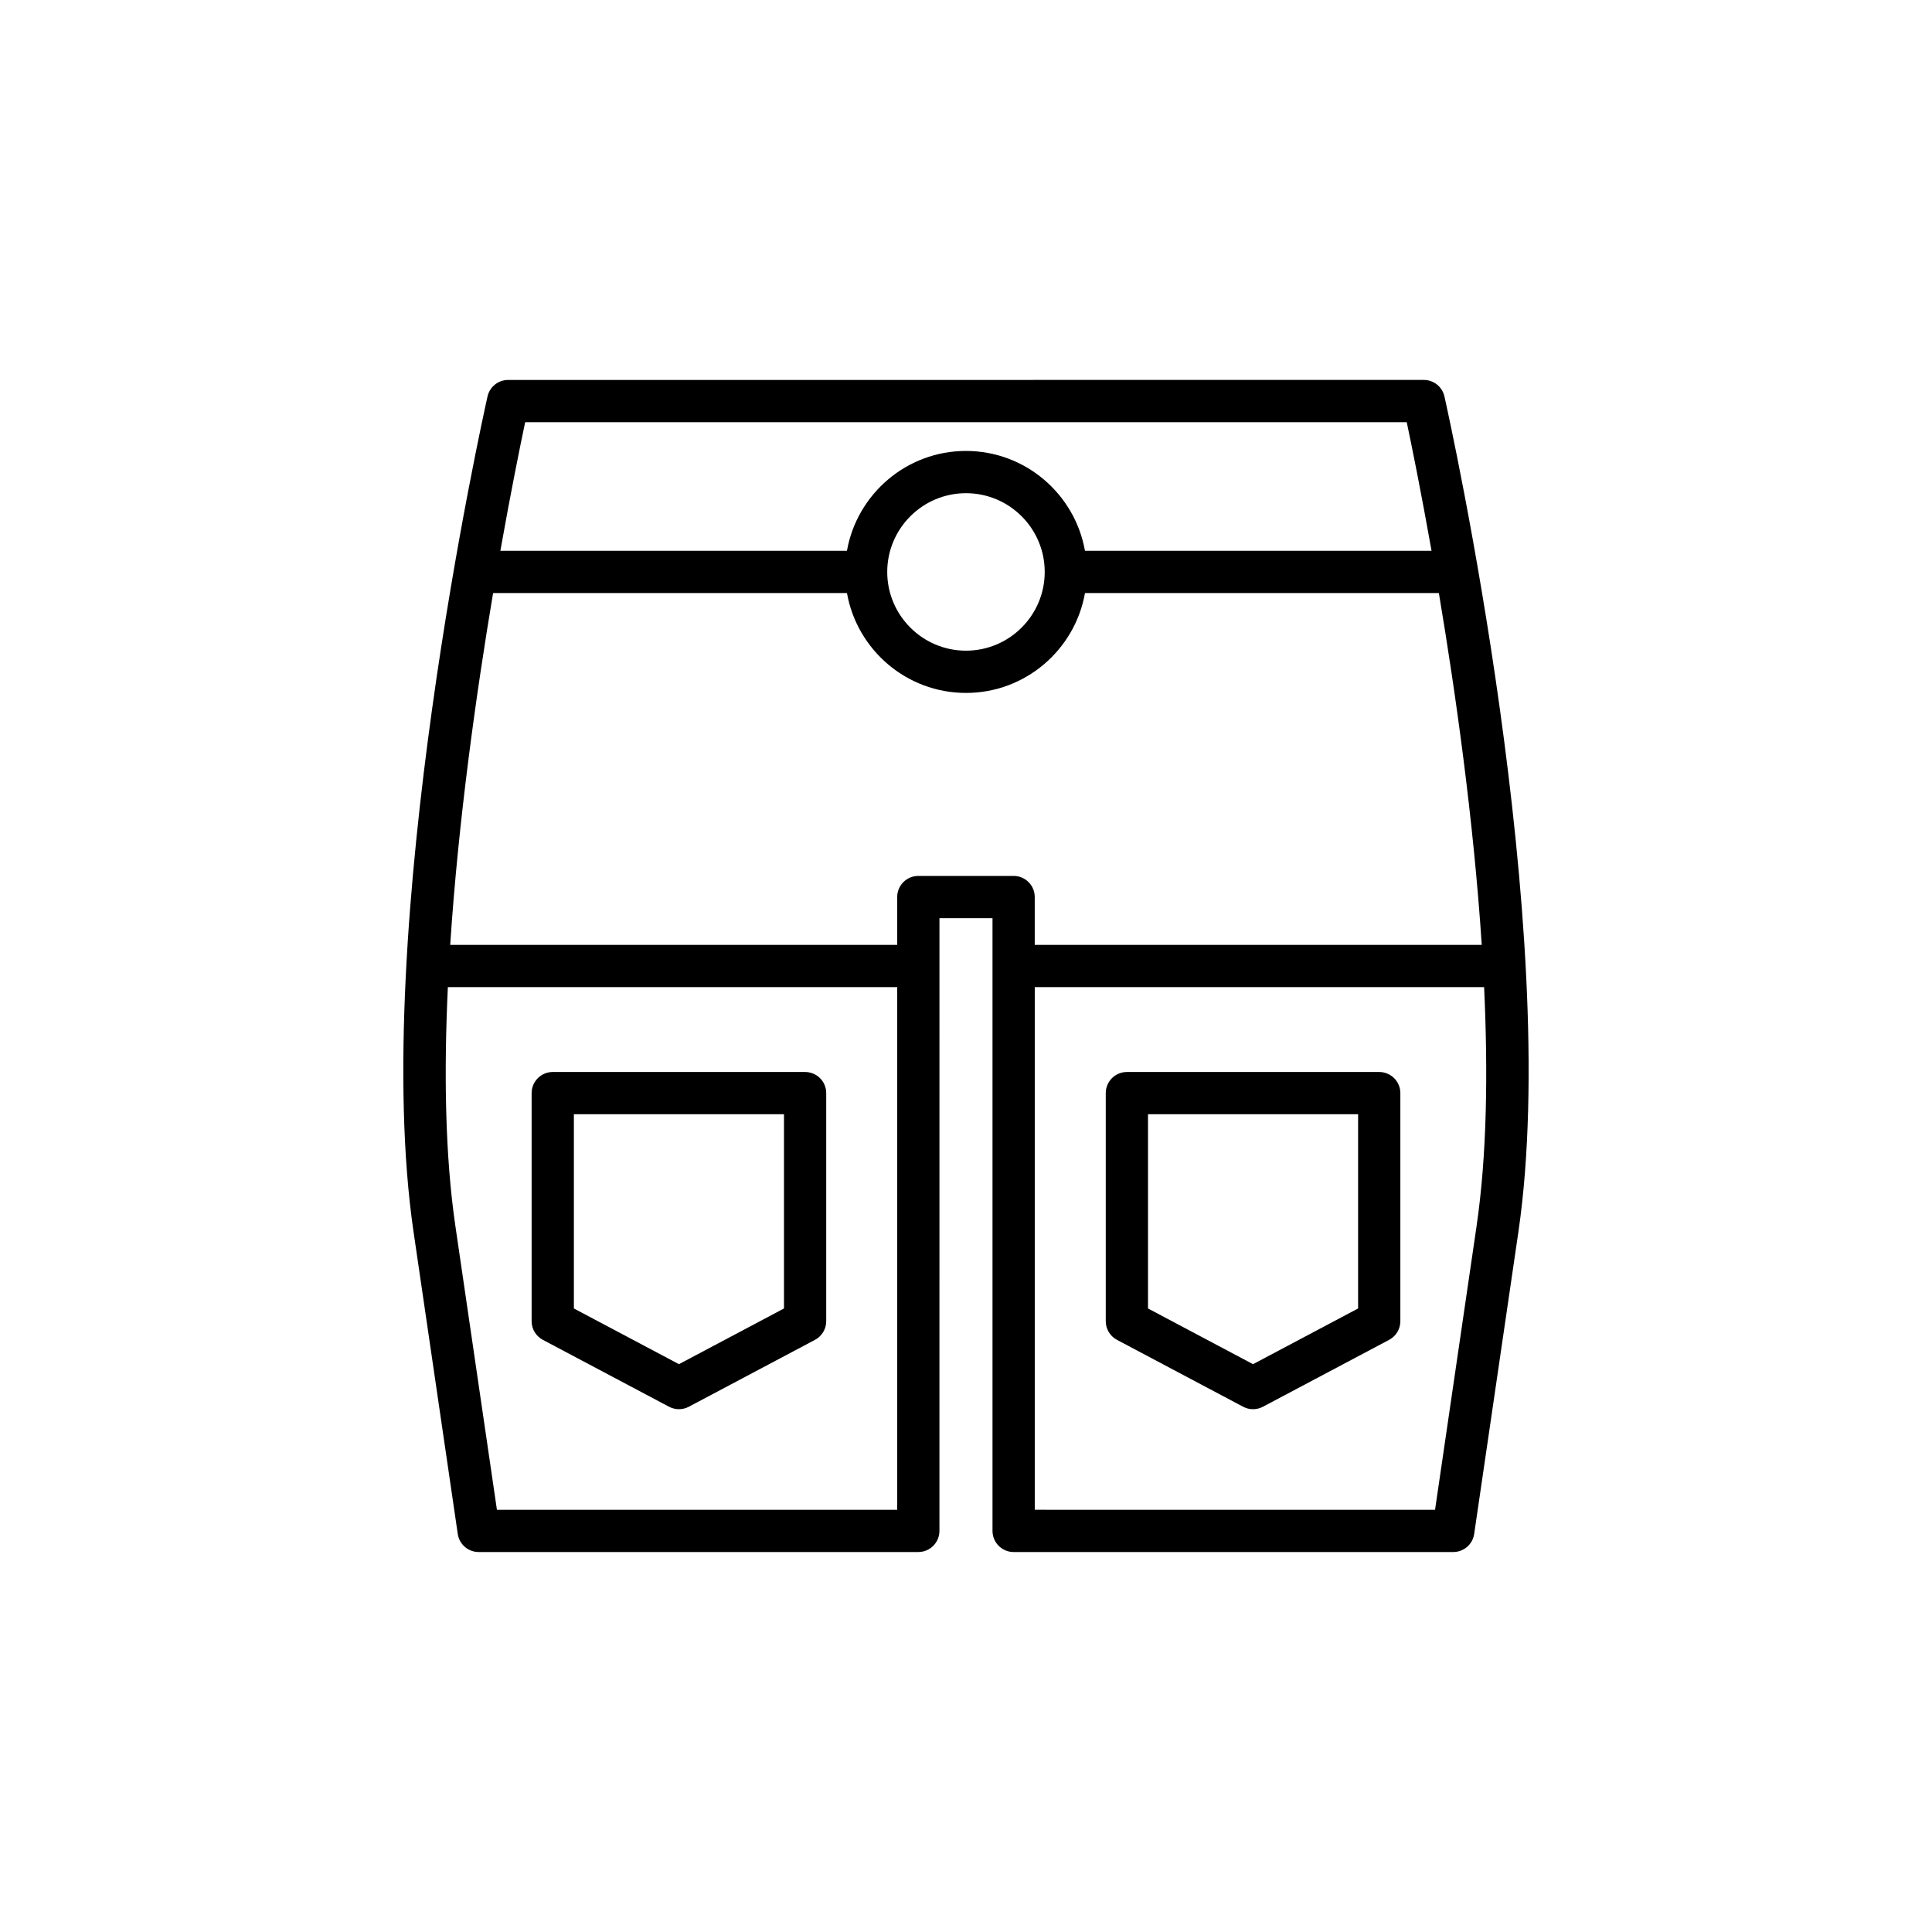 <?xml version="1.0" encoding="UTF-8"?>
<!-- Uploaded to: ICON Repo, www.iconrepo.com, Generator: ICON Repo Mixer Tools -->
<svg fill="#000000" width="800px" height="800px" version="1.1" viewBox="144 144 512 512" xmlns="http://www.w3.org/2000/svg">
 <g>
  <path d="m526.79 249.06c-0.574-2.555-2.844-4.375-5.461-4.375l-242.67 0.004c-2.617 0-4.887 1.816-5.461 4.375-1.285 5.731-31.336 141.23-19.605 221.39l11.719 80.062c0.398 2.746 2.762 4.785 5.539 4.785h116.51c3.094 0 5.598-2.508 5.598-5.598l0.004-162.38h14.059v162.38c0 3.09 2.504 5.598 5.598 5.598h116.51c2.777 0 5.141-2.039 5.539-4.785l11.719-80.062c11.734-80.168-18.316-215.67-19.602-221.4zm-243.61 6.824h233.62c1.289 6.106 3.762 18.242 6.574 34.086h-91.848c-2.66-15.016-15.773-26.465-31.539-26.465s-28.883 11.453-31.539 26.469l-91.848-0.004c2.812-15.844 5.285-27.98 6.574-34.086zm137.68 39.684c0 11.508-9.359 20.867-20.867 20.867-11.508 0-20.867-9.363-20.867-20.867 0.004-11.508 9.363-20.867 20.871-20.867s20.863 9.359 20.863 20.867zm-39.09 248.54h-106.08l-11.02-75.277c-2.719-18.574-3.047-40.539-1.984-63.234h119.08zm30.852-167.98h-25.258c-3.094 0-5.598 2.508-5.598 5.598l0.004 12.672h-118.46c2.164-33.109 6.934-66.848 11.363-93.23h93.781c2.656 15.012 15.77 26.465 31.539 26.465 15.766 0 28.883-11.453 31.539-26.469h93.781c4.43 26.383 9.195 60.121 11.363 93.234h-118.46v-12.672c0-3.094-2.504-5.598-5.598-5.598zm122.7 92.703-11.02 75.277-106.08-0.004v-138.51h119.08c1.062 22.695 0.734 44.66-1.984 63.238z"/>
  <path d="m509.51 428.09h-66.875c-3.094 0-5.598 2.508-5.598 5.598v60.441c0 2.07 1.141 3.973 2.973 4.945l33.434 17.727c0.82 0.434 1.723 0.652 2.625 0.652 0.902 0 1.805-0.219 2.625-0.652l33.441-17.727c1.832-0.969 2.973-2.871 2.973-4.945v-60.441c0-3.094-2.504-5.598-5.598-5.598zm-5.598 62.668-27.844 14.762-27.836-14.762v-51.473h55.68z"/>
  <path d="m287.86 499.07 33.441 17.727c0.82 0.434 1.723 0.652 2.625 0.652 0.902 0 1.805-0.219 2.625-0.652l33.434-17.727c1.832-0.969 2.973-2.871 2.973-4.945v-60.438c0-3.09-2.504-5.598-5.598-5.598h-66.875c-3.094 0-5.598 2.508-5.598 5.598v60.441c0 2.07 1.141 3.973 2.973 4.941zm8.223-59.785h55.68v51.473l-27.836 14.762-27.844-14.762z"/>
 </g>
</svg>
